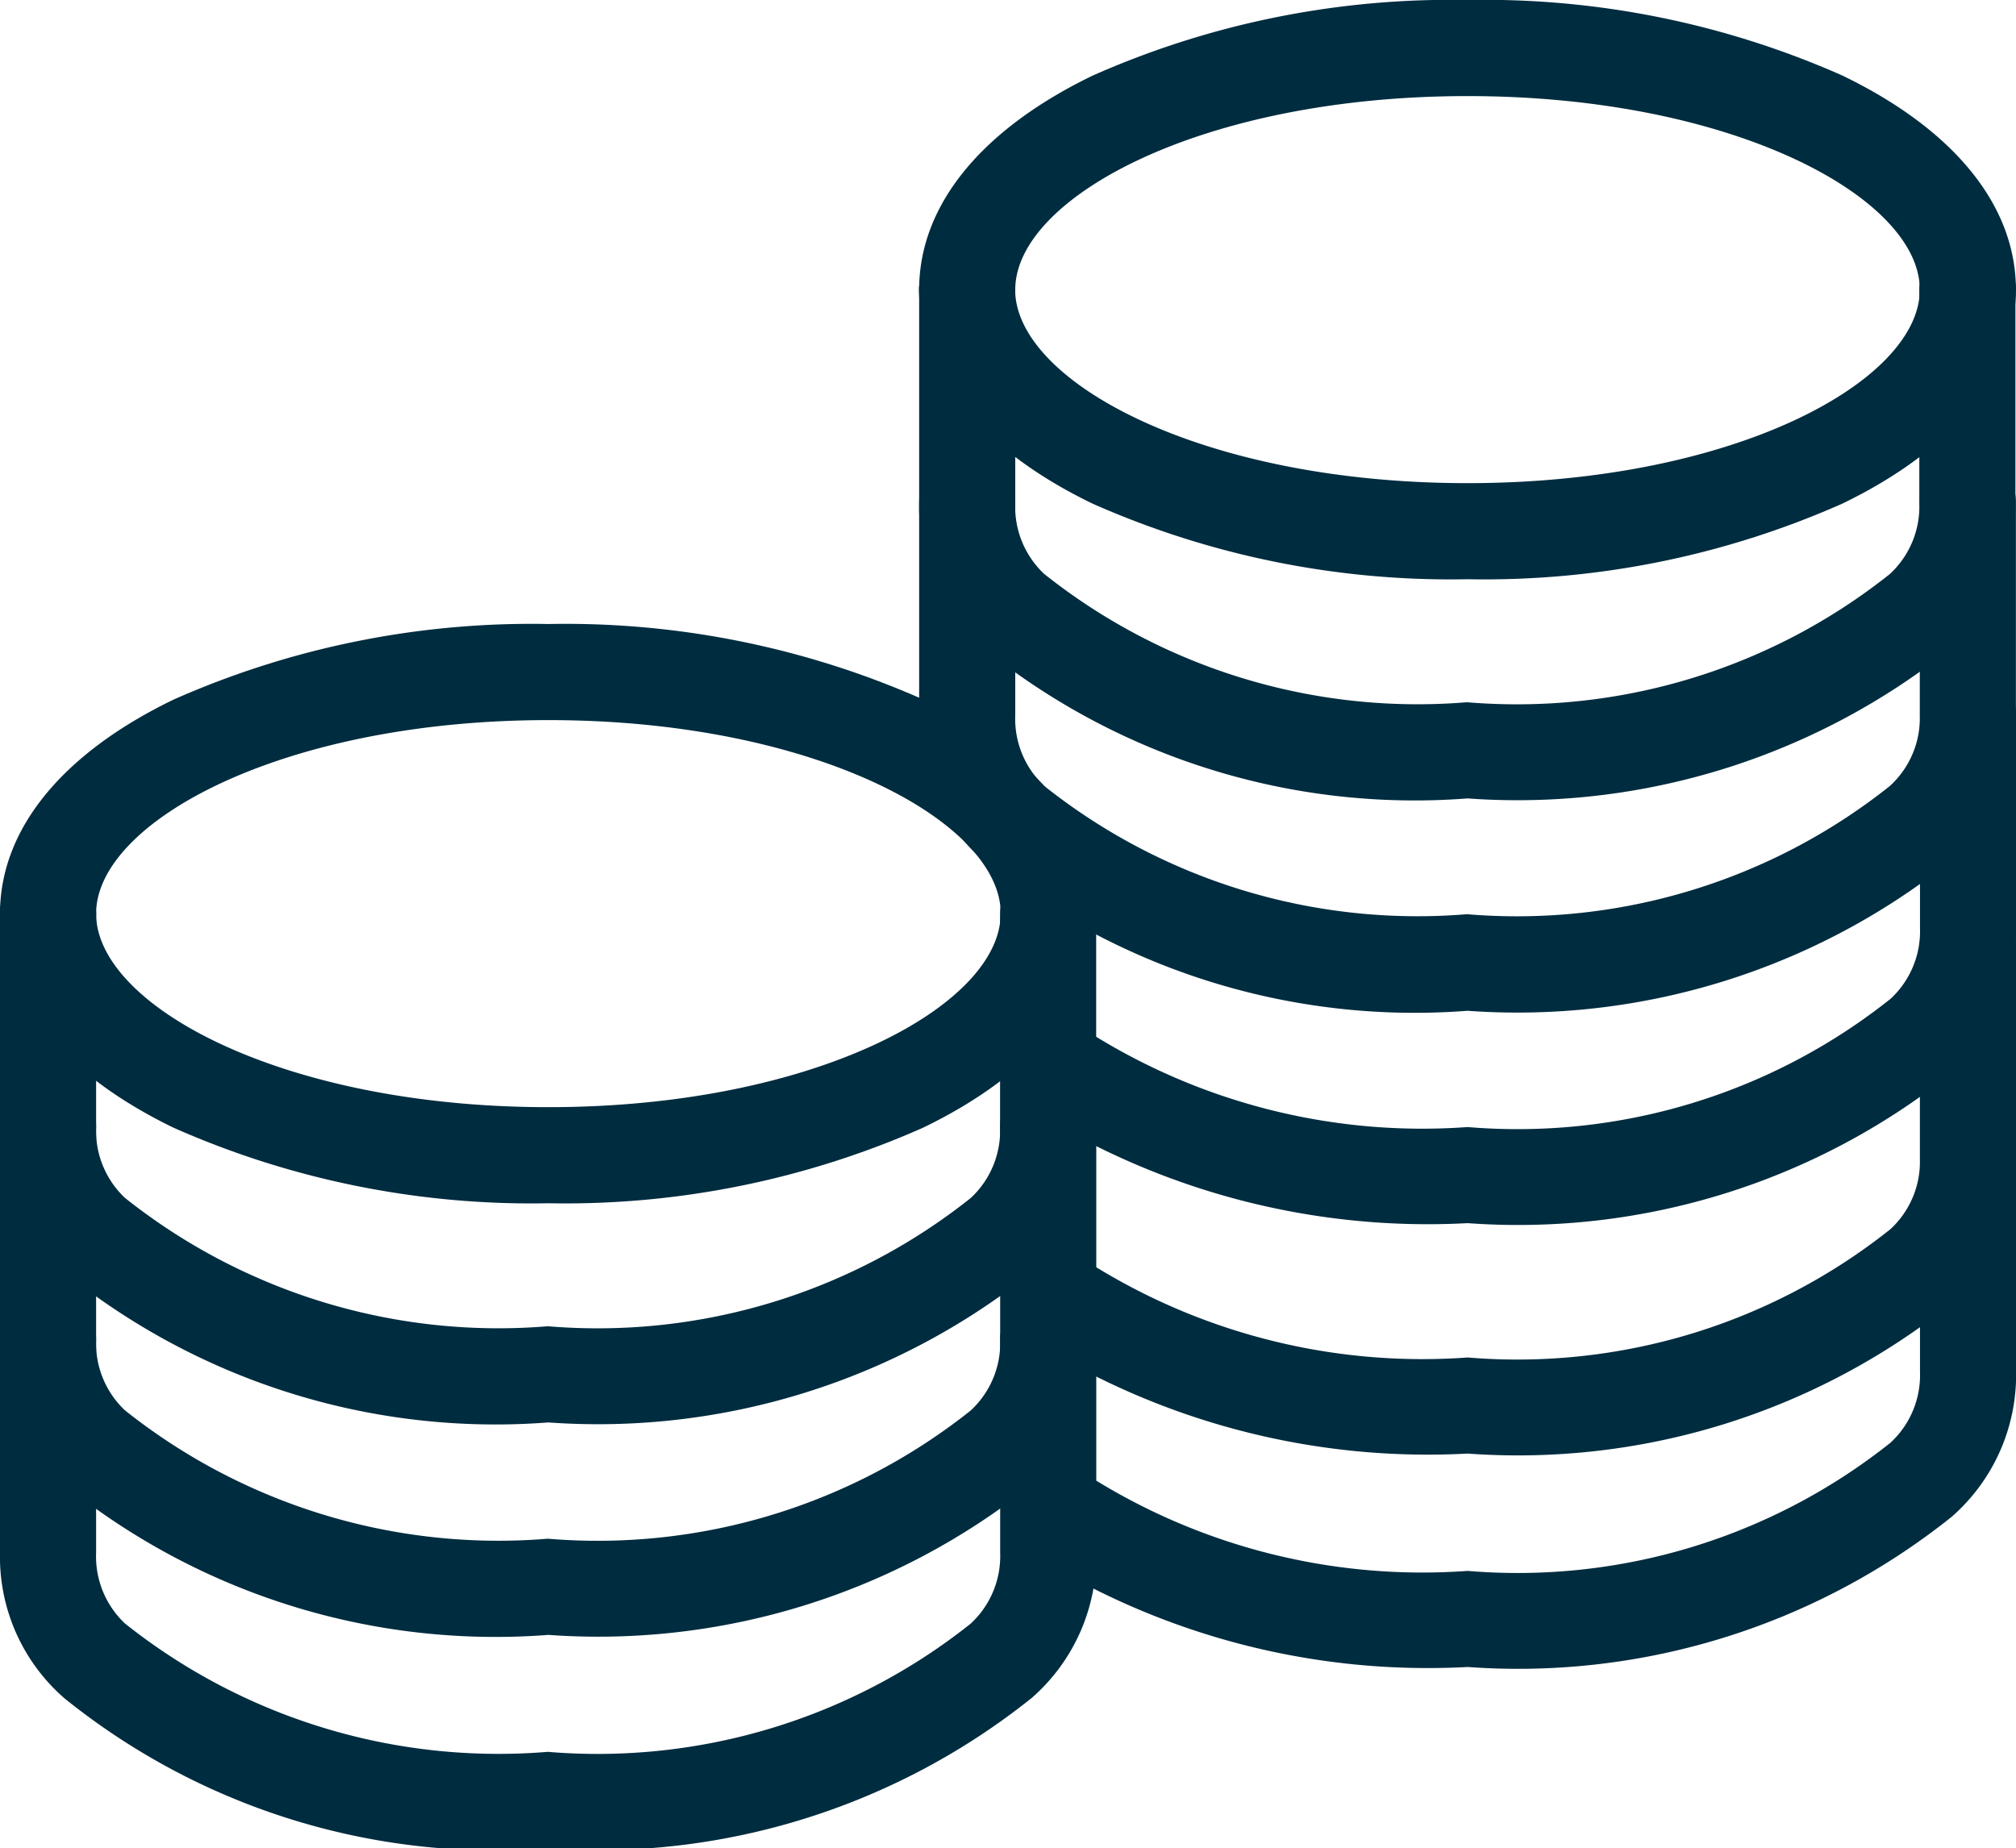 <svg xmlns="http://www.w3.org/2000/svg" width="20.977" height="19.235" viewBox="0 0 20.977 19.235">
  <g id="Group_4125" data-name="Group 4125" transform="translate(-988.5 -788.5)">
    <path id="Path_1672" data-name="Path 1672" d="M34.756,25.645a7.728,7.728,0,0,1-4.443-1.122.5.5,0,1,1,.553-.833,6.5,6.5,0,0,0,3.89.955,6.231,6.231,0,0,0,4.4-1.334.957.957,0,0,0,.307-.739V20.35a.5.5,0,1,1,1,0v2.221a1.963,1.963,0,0,1-.669,1.51A7.224,7.224,0,0,1,34.756,25.645Z" transform="translate(969.015 775.584)" fill="#002c3f"/>
    <path id="Path_1673" data-name="Path 1673" d="M34.756,32.335a7.728,7.728,0,0,1-4.443-1.122.5.5,0,1,1,.553-.833,6.5,6.5,0,0,0,3.89.955A6.231,6.231,0,0,0,39.155,30a.957.957,0,0,0,.307-.739V27.04a.5.5,0,1,1,1,0v2.221a1.963,1.963,0,0,1-.669,1.51A7.224,7.224,0,0,1,34.756,32.335Z" transform="translate(969.015 771.292)" fill="#002c3f"/>
    <path id="Path_1674" data-name="Path 1674" d="M34.756,38.533a7.728,7.728,0,0,1-4.443-1.122.5.5,0,1,1,.553-.833,6.5,6.5,0,0,0,3.89.955,6.231,6.231,0,0,0,4.4-1.334.957.957,0,0,0,.307-.739V33.238a.5.5,0,0,1,1,0v2.221a1.963,1.963,0,0,1-.669,1.51A7.224,7.224,0,0,1,34.756,38.533Z" transform="translate(969.015 767.315)" fill="#002c3f"/>
    <path id="Path_1675" data-name="Path 1675" d="M38.1,4.014a.5.5,0,0,1-.5-.5c0-.953-1.933-2.014-4.706-2.014s-4.706,1.061-4.706,2.014a.5.5,0,0,1-1,0c0-.874.642-1.665,1.807-2.228A9.189,9.189,0,0,1,32.894.5a9.189,9.189,0,0,1,3.9.786C37.959,1.849,38.6,2.64,38.6,3.514A.5.5,0,0,1,38.1,4.014Z" transform="translate(970.876 788)" fill="#002c3f"/>
    <path id="Path_1676" data-name="Path 1676" d="M32.894,13.31a7.147,7.147,0,0,1-5.034-1.561,1.95,1.95,0,0,1-.672-1.512V8.015a.5.5,0,0,1,1,0v2.221a.959.959,0,0,0,.3.737,6.243,6.243,0,0,0,4.4,1.336,6.231,6.231,0,0,0,4.4-1.334.957.957,0,0,0,.307-.739V8.015a.5.5,0,0,1,1,0v2.221a1.963,1.963,0,0,1-.669,1.51A7.224,7.224,0,0,1,32.894,13.31Z" transform="translate(970.876 783.499)" fill="#002c3f"/>
    <path id="Path_1677" data-name="Path 1677" d="M32.894,19.478a7.147,7.147,0,0,1-5.034-1.561,1.95,1.95,0,0,1-.672-1.512V14.183a.5.5,0,1,1,1,0V16.4a.959.959,0,0,0,.3.737,6.243,6.243,0,0,0,4.4,1.336,6.231,6.231,0,0,0,4.4-1.334A.957.957,0,0,0,37.6,16.4V14.183a.5.5,0,0,1,1,0V16.4a1.963,1.963,0,0,1-.669,1.51A7.224,7.224,0,0,1,32.894,19.478Z" transform="translate(970.876 779.541)" fill="#002c3f"/>
    <path id="Path_1678" data-name="Path 1678" d="M32.894,11.029a9.188,9.188,0,0,1-3.9-.786c-1.166-.563-1.807-1.354-1.807-2.228a.5.5,0,0,1,1,0c0,.953,1.933,2.014,4.706,2.014S37.6,8.968,37.6,8.015a.5.5,0,0,1,1,0c0,.874-.642,1.665-1.808,2.228A9.188,9.188,0,0,1,32.894,11.029Z" transform="translate(970.876 783.499)" fill="#002c3f"/>
    <path id="Path_1679" data-name="Path 1679" d="M11.413,22.136a.5.5,0,0,1-.5-.5c0-.953-1.933-2.014-4.706-2.014S1.5,20.683,1.5,21.636a.5.5,0,0,1-1,0c0-.874.642-1.665,1.807-2.228a9.189,9.189,0,0,1,3.9-.786,9.189,9.189,0,0,1,3.9.786c1.166.563,1.808,1.354,1.808,2.228A.5.5,0,0,1,11.413,22.136Z" transform="translate(988 776.372)" fill="#002c3f"/>
    <path id="Path_1680" data-name="Path 1680" d="M6.206,31.432a7.147,7.147,0,0,1-5.034-1.561A1.951,1.951,0,0,1,.5,28.358V26.137a.5.5,0,0,1,1,0v2.221a.96.96,0,0,0,.3.737,6.243,6.243,0,0,0,4.4,1.336,6.235,6.235,0,0,0,4.4-1.334.957.957,0,0,0,.306-.739V26.137a.5.5,0,0,1,1,0v2.221a1.963,1.963,0,0,1-.669,1.51A7.229,7.229,0,0,1,6.206,31.432Z" transform="translate(988 771.871)" fill="#002c3f"/>
    <path id="Path_1681" data-name="Path 1681" d="M6.206,37.6a7.147,7.147,0,0,1-5.034-1.561A1.949,1.949,0,0,1,.5,34.526V32.305a.5.5,0,1,1,1,0v2.221a.959.959,0,0,0,.3.737,6.243,6.243,0,0,0,4.4,1.336,6.233,6.233,0,0,0,4.4-1.334.957.957,0,0,0,.307-.739V32.305a.5.5,0,1,1,1,0v2.221a1.963,1.963,0,0,1-.669,1.51A7.226,7.226,0,0,1,6.206,37.6Z" transform="translate(988 767.914)" fill="#002c3f"/>
    <path id="Path_1682" data-name="Path 1682" d="M6.206,43.8a7.147,7.147,0,0,1-5.034-1.561A1.949,1.949,0,0,1,.5,40.725V38.5a.5.5,0,0,1,1,0v2.222a.959.959,0,0,0,.3.737,6.243,6.243,0,0,0,4.4,1.336,6.233,6.233,0,0,0,4.4-1.334.957.957,0,0,0,.307-.739V38.5a.5.5,0,0,1,1,0v2.222a1.963,1.963,0,0,1-.669,1.51A7.226,7.226,0,0,1,6.206,43.8Z" transform="translate(988 763.936)" fill="#002c3f"/>
    <path id="Path_1683" data-name="Path 1683" d="M6.206,29.151a9.189,9.189,0,0,1-3.9-.786C1.142,27.8.5,27.011.5,26.137a.5.5,0,0,1,1,0c0,.953,1.933,2.014,4.706,2.014s4.706-1.061,4.706-2.014a.5.5,0,0,1,1,0c0,.874-.642,1.665-1.808,2.228A9.189,9.189,0,0,1,6.206,29.151Z" transform="translate(988 771.871)" fill="#002c3f"/>
  </g>
</svg>
